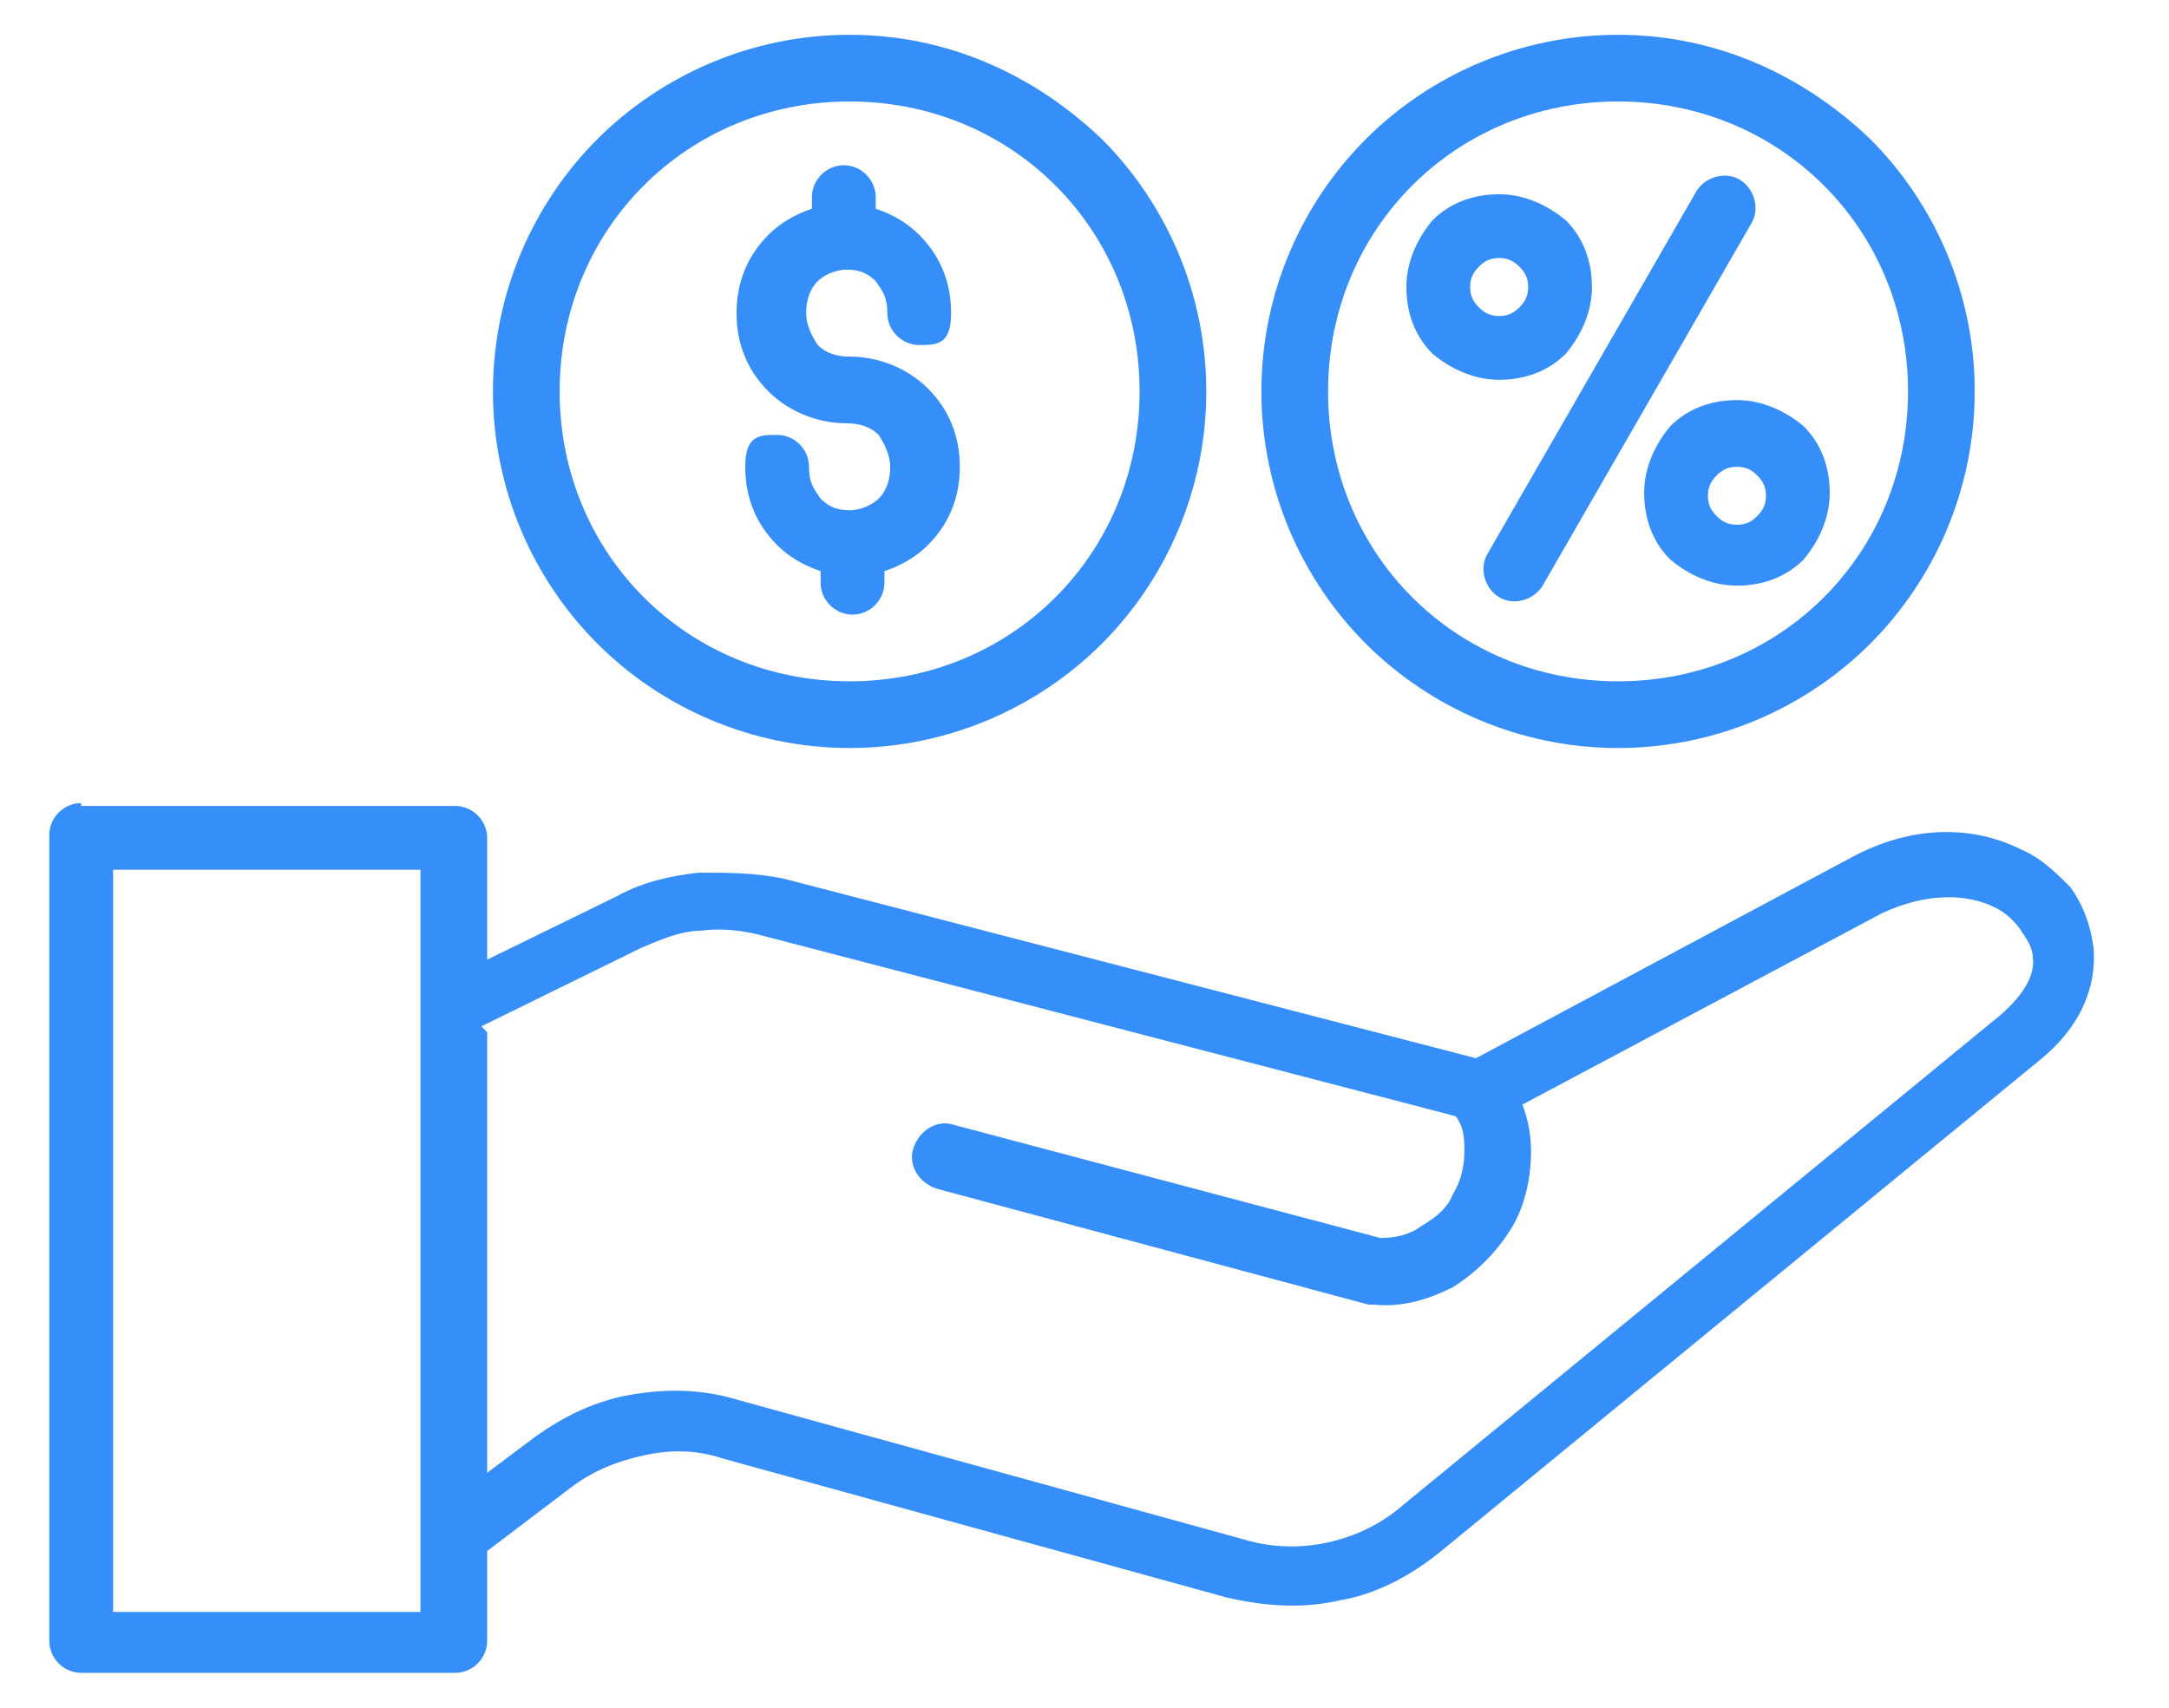 <?xml version="1.0" encoding="UTF-8"?>
<svg id="uuid-d54833c6-b0f6-4ed1-a2ac-5d96facf5a70" xmlns="http://www.w3.org/2000/svg" version="1.1" viewBox="0 0 74.8 58.9">
  <defs>
    <style>
      .cls-1 {
        fill: #368ef8;
        stroke-width: 0px;
      }
    </style>
  </defs>
  <path class="cls-1" d="M2.8,27.8h12.9c.6,0,1.1.5,1.1,1.1v4.2l4.5-2.2c.9-.5,1.9-.7,2.8-.8,1,0,1.9,0,2.9.2l23.9,6.2,12.9-6.9c2.2-1.2,4.3-1.1,5.9-.3.7.3,1.2.8,1.7,1.3h0c.5.7.7,1.4.8,2.1.1,1.3-.4,2.7-1.9,3.9l-20.6,16.9c-1.1.9-2.3,1.5-3.5,1.7-1.3.3-2.6.2-3.9-.1l-17.4-4.8c-.9-.3-1.8-.3-2.7-.1h0c-.9.2-1.7.5-2.5,1.1l-2.9,2.2v3.1c0,.6-.5,1.1-1.1,1.1H2.8c-.6,0-1.1-.5-1.1-1.1v-27.8c0-.6.5-1.1,1.1-1.1h0ZM59.9,13.8c.9,0,1.7.4,2.3.9.6.6.9,1.4.9,2.3s-.4,1.7-.9,2.3c-.6.6-1.4.9-2.3.9s-1.7-.4-2.3-.9c-.6-.6-.9-1.4-.9-2.3s.4-1.7.9-2.3c.6-.6,1.4-.9,2.3-.9ZM60.6,16.4c-.2-.2-.4-.3-.7-.3s-.5.1-.7.3-.3.4-.3.7.1.5.3.7c.2.2.4.3.7.3s.5-.1.7-.3.3-.4.3-.7-.1-.5-.3-.7ZM51.7,6.7c.9,0,1.7.4,2.3.9.6.6.9,1.4.9,2.3s-.4,1.7-.9,2.3c-.6.6-1.4.9-2.3.9s-1.7-.4-2.3-.9c-.6-.6-.9-1.4-.9-2.3s.4-1.7.9-2.3c.6-.6,1.4-.9,2.3-.9ZM52.4,9.2c-.2-.2-.4-.3-.7-.3s-.5.1-.7.3-.3.4-.3.7.1.5.3.7c.2.2.4.3.7.3s.5-.1.7-.3.3-.4.3-.7-.1-.5-.3-.7ZM58.5,6.6c.3-.5,1-.7,1.5-.4.5.3.7,1,.4,1.5l-7.2,12.5c-.3.5-1,.7-1.5.4-.5-.3-.7-1-.4-1.5l7.2-12.5ZM55.8,1.2c3.4,0,6.4,1.4,8.7,3.6h0c2.2,2.2,3.6,5.3,3.6,8.7s-1.4,6.5-3.6,8.7c-2.2,2.2-5.3,3.6-8.7,3.6s-6.5-1.4-8.7-3.6c-2.2-2.2-3.6-5.3-3.6-8.7s1.4-6.5,3.6-8.7c2.2-2.2,5.3-3.6,8.7-3.6h0ZM62.9,6.4c-1.8-1.8-4.3-2.9-7.1-2.9s-5.3,1.1-7.1,2.9c-1.8,1.8-2.9,4.3-2.9,7.1s1.1,5.3,2.9,7.1c1.8,1.8,4.3,2.9,7.1,2.9s5.3-1.1,7.1-2.9,2.9-4.3,2.9-7.1-1.1-5.3-2.9-7.1ZM30.5,20.1c0,.6-.5,1.1-1.1,1.1s-1.1-.5-1.1-1.1v-.4c-.6-.2-1.1-.5-1.5-.9-.7-.7-1.1-1.6-1.1-2.7s.5-1.1,1.1-1.1,1.1.5,1.1,1.1.2.8.4,1.1c.3.3.6.4,1,.4h0c.4,0,.8-.2,1-.4.3-.3.4-.7.4-1.1s-.2-.8-.4-1.1c-.3-.3-.7-.4-1.1-.4-1,0-2-.4-2.7-1.1-.7-.7-1.1-1.6-1.1-2.7s.4-2,1.1-2.7c.4-.4.9-.7,1.5-.9v-.4c0-.6.5-1.1,1.1-1.1s1.1.5,1.1,1.1v.4c.6.2,1.1.5,1.5.9.7.7,1.1,1.6,1.1,2.7s-.5,1.1-1.1,1.1-1.1-.5-1.1-1.1-.2-.8-.4-1.1c-.3-.3-.6-.4-1-.4h0c-.4,0-.8.2-1,.4-.3.3-.4.7-.4,1.1s.2.8.4,1.1c.3.3.7.4,1.1.4,1,0,2,.4,2.7,1.1.7.7,1.1,1.6,1.1,2.7s-.4,2-1.1,2.7c-.4.4-.9.7-1.5.9v.4ZM29.3,1.2c3.4,0,6.4,1.4,8.7,3.6h0c2.2,2.2,3.6,5.3,3.6,8.7s-1.4,6.5-3.6,8.7c-2.2,2.2-5.3,3.6-8.7,3.6s-6.5-1.4-8.7-3.6c-2.2-2.2-3.6-5.3-3.6-8.7s1.4-6.5,3.6-8.7c2.2-2.2,5.3-3.6,8.7-3.6h0ZM36.4,6.4c-1.8-1.8-4.3-2.9-7.1-2.9s-5.3,1.1-7.1,2.9-2.9,4.3-2.9,7.1,1.1,5.3,2.9,7.1c1.8,1.8,4.3,2.9,7.1,2.9s5.3-1.1,7.1-2.9,2.9-4.3,2.9-7.1-1.1-5.3-2.9-7.1ZM16.8,35.6v15.2l1.6-1.2c1.1-.8,2.2-1.3,3.4-1.5h0c1.2-.2,2.4-.2,3.7.2l17.4,4.8c1,.3,2,.3,2.9.1.9-.2,1.8-.6,2.6-1.3l20.6-16.9c.8-.7,1.2-1.4,1.1-2,0-.3-.2-.6-.4-.9h0c-.2-.3-.5-.6-.9-.8-1-.5-2.4-.5-3.9.2l-12.4,6.6c.2.5.3,1.1.3,1.6,0,.9-.2,1.9-.7,2.7-.5.8-1.2,1.5-2,2-.8.4-1.7.7-2.7.6,0,0-.2,0-.2,0l-14.9-4c-.6-.2-1-.8-.8-1.4s.8-1,1.4-.8l14.7,3.9c.5,0,1-.1,1.4-.4.5-.3.9-.6,1.1-1.1.3-.5.4-1,.4-1.5,0-.4,0-.8-.3-1.2l-23.8-6.2c-.7-.2-1.5-.3-2.2-.2-.7,0-1.4.3-2.1.6l-5.5,2.7h0ZM14.5,30H3.9v25.6h10.6v-25.6Z"/>
</svg>
